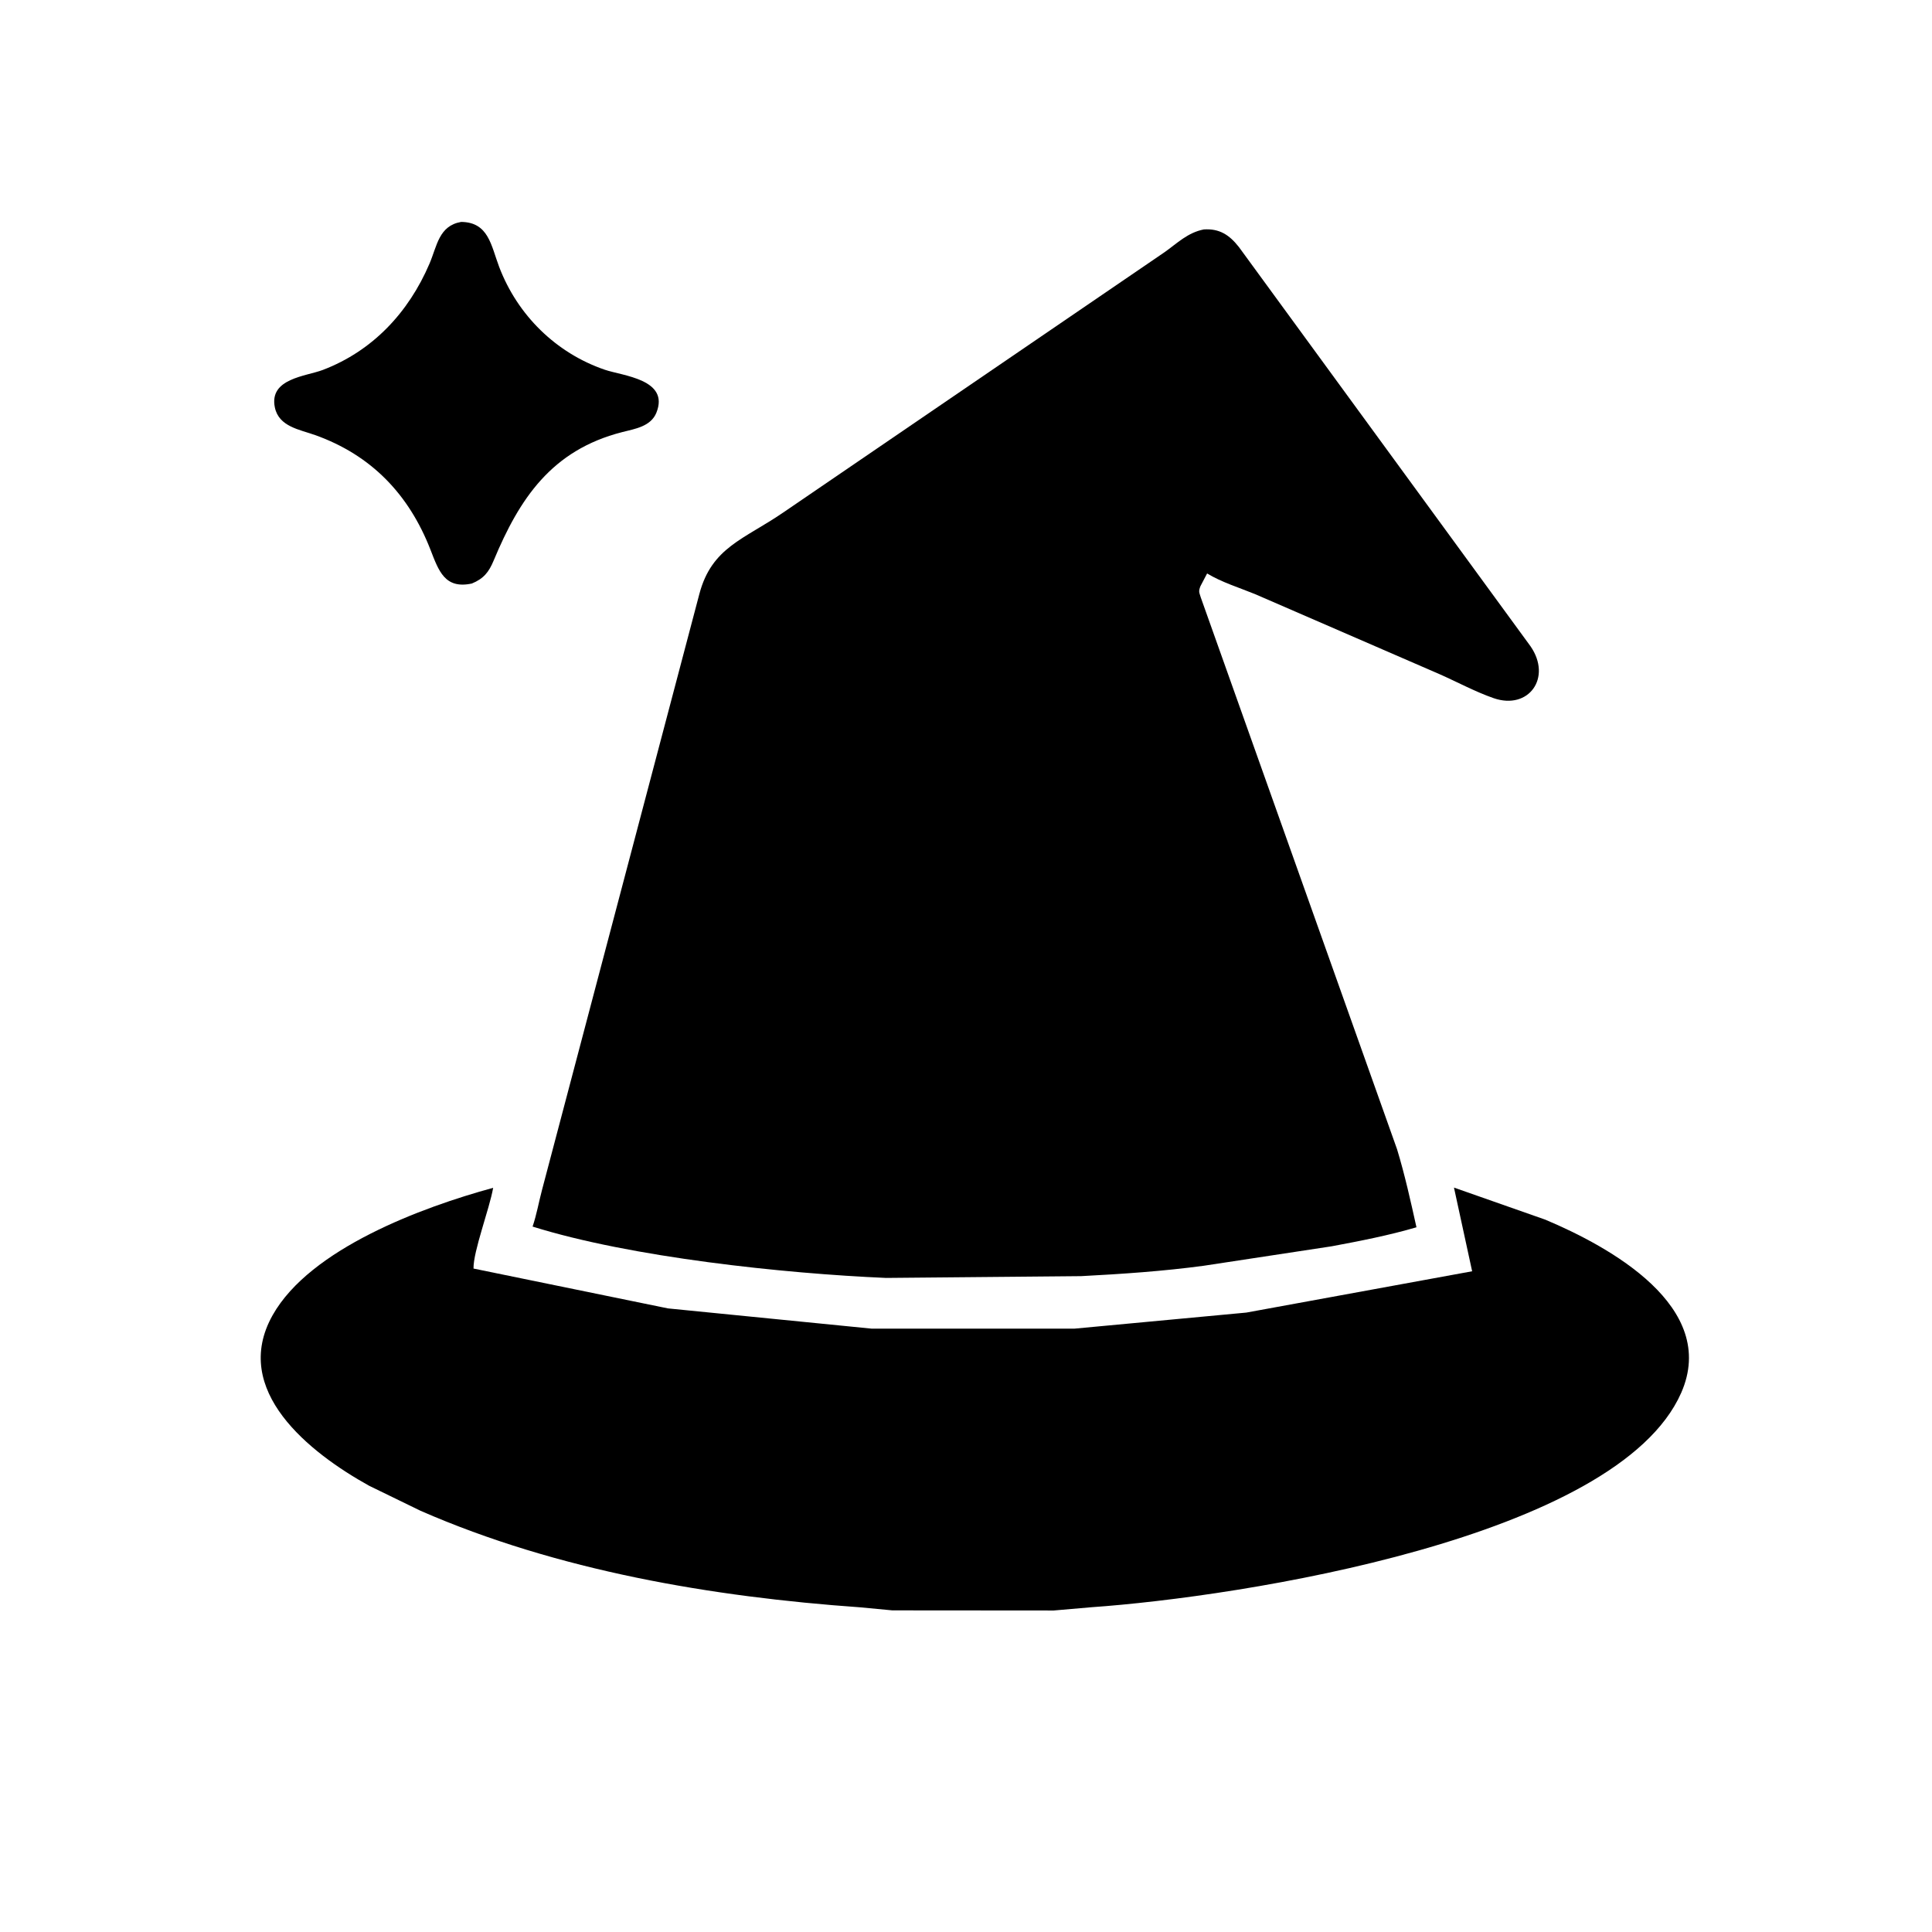 <svg version="1.1" xmlns="http://www.w3.org/2000/svg" style="display: block;" viewBox="0 0 2048 2048" width="640" height="640">
<path transform="translate(0,0)" fill="rgb(0,0,0)" d="M 500.16 618.563 C 471.549 624.709 465.04 605.164 456.371 582.865 C 433.443 523.891 393.479 482.444 334.135 461.229 C 317.691 455.351 295.6 452.34 291.363 431.9 C 284.979 401.106 324.287 398.986 342.281 392.121 C 395.01 372.007 433.188 331.18 455.269 279.513 C 463.364 260.571 465.151 239.355 488.839 235.241 C 518.012 235.523 520.566 260.4 529.167 283 C 548.558 333.949 589.272 374.199 641.071 391.926 C 660.088 398.433 710.031 402.094 695.803 437.478 C 689.895 452.17 672.891 454.634 659.426 458.083 C 584.593 477.254 550.645 528.609 523.255 594.314 C 518.194 606.452 512.681 613.443 500.16 618.563 z"/>
<path transform="translate(0,0)" fill="rgb(0,0,0)" d="M 1276.24 1341.72 C 1233.29 1347.54 1189.35 1350.5 1146.09 1352.76 L 939.221 1354.66 C 831.116 1350 668.774 1332.86 564.563 1300.22 C 568.8 1287.78 571.156 1274.2 574.542 1261.45 L 741.395 629.47 C 754.505 580.083 788.547 571.827 829.958 543.491 L 1234.29 267.472 C 1248.03 257.755 1259.04 246.51 1276.12 243.214 C 1292.79 242.137 1303.14 249.036 1313.24 261.795 L 1622.39 685.04 C 1645.48 718.413 1620.42 753.011 1583.23 740.052 C 1563.73 733.258 1544.63 722.873 1525.68 714.52 L 1330.37 629.773 C 1313.79 623.009 1294.82 617.157 1279.59 607.886 L 1272.47 621.458 C 1270.36 627.13 1271.12 627.614 1272.94 633.5 L 1480.93 1218.23 C 1489.19 1245.37 1495.36 1273.29 1501.51 1300.97 C 1471.81 1309.66 1441.98 1315.45 1411.6 1321.13 L 1276.24 1341.72 z"/>
<path transform="translate(0,0)" fill="rgb(0,0,0)" d="M 445.75 1601.48 L 391.207 1574.92 C 328.437 1540.08 244.095 1473.9 289.024 1394.12 C 328.74 1323.59 447.454 1279.66 522.765 1259.13 C 518.958 1281.27 501.59 1326.44 501.944 1344.72 L 708 1386.95 L 924 1408.42 L 1138.88 1408.43 L 1321.15 1391.39 L 1560.53 1347.6 L 1541.27 1258.89 L 1638 1292.86 C 1705.82 1321.38 1822.36 1385.14 1782.12 1476.5 C 1714.23 1630.6 1314.87 1692.71 1156.73 1703.75 L 1117 1707.19 L 945.949 1707.06 L 911.965 1703.84 C 754.925 1692.74 591.02 1665.02 445.75 1601.48 z"/>
</svg>